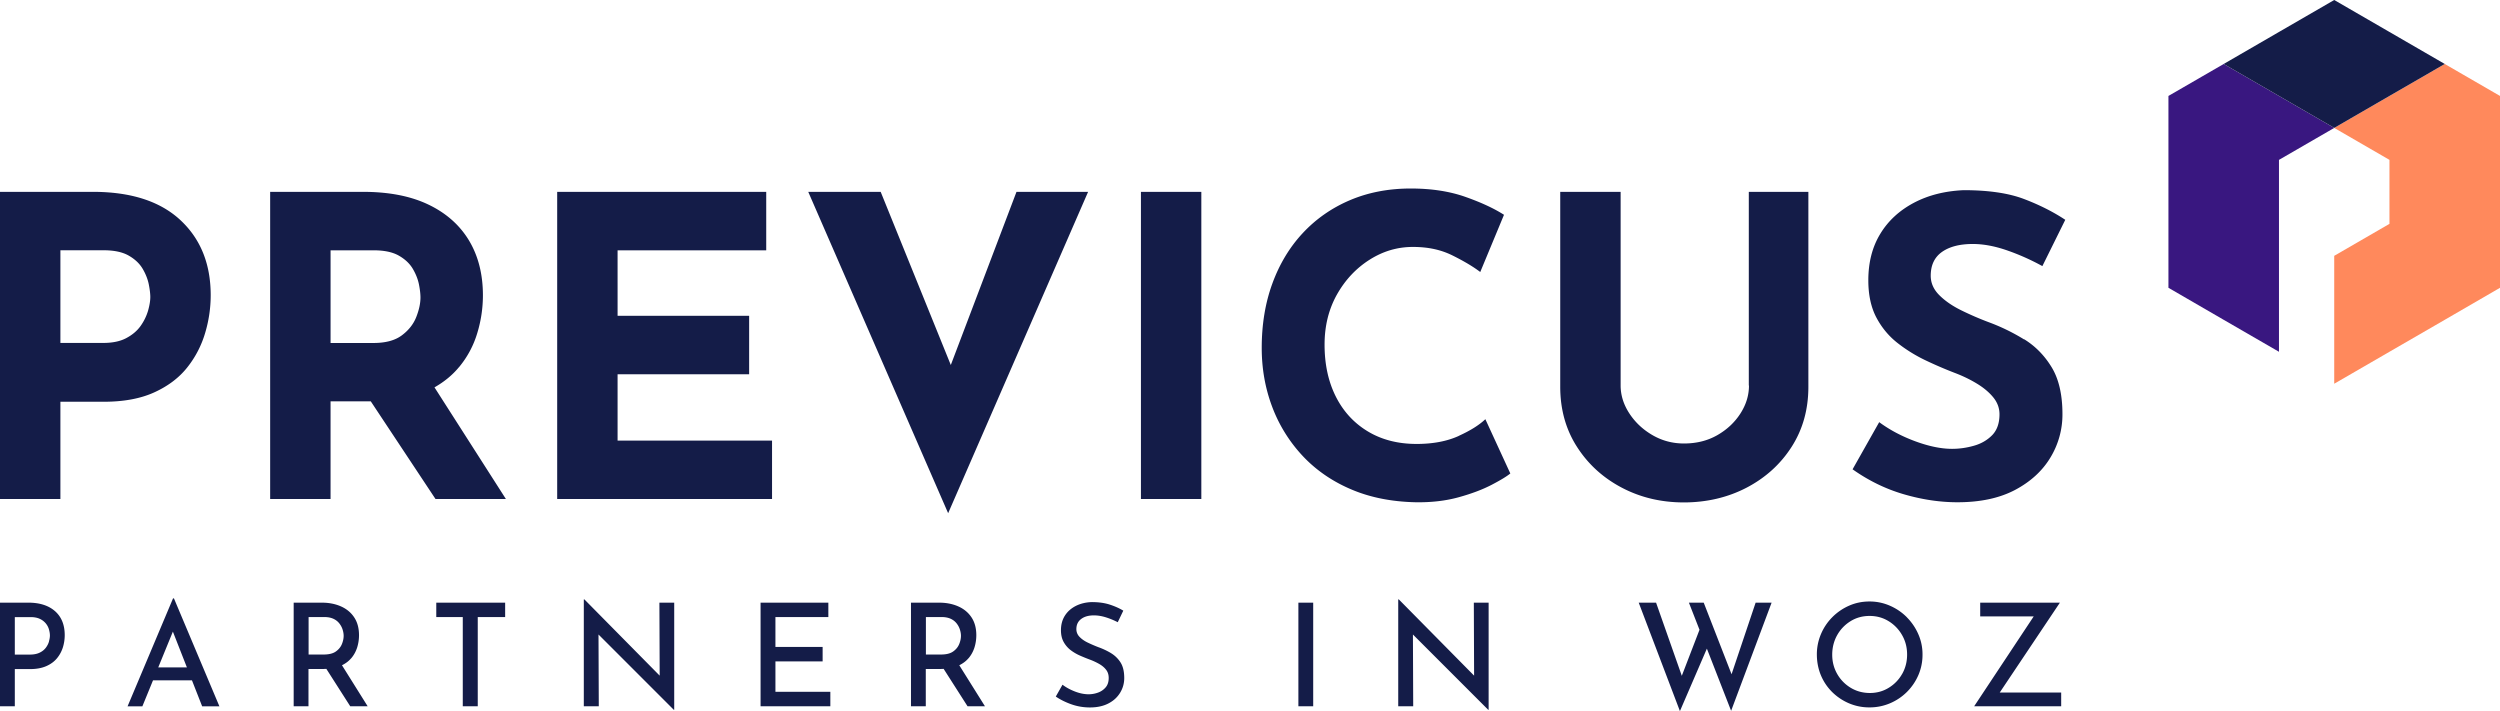 <svg viewBox="0 0 450 128" fill="none" xmlns="http://www.w3.org/2000/svg"><g clip-path="url(#clip0_704_1290)"><path d="M410.216 17.27l-9.953-5.753-9.944 5.754v34.531l9.944 5.764 9.953 5.754V28.778l9.944-5.754-9.944-5.753z" fill="#391780"/><path d="M440.057 11.517l-9.954 5.754-9.943 5.753 9.943 5.754v11.517l-9.943 5.754v23.024l9.943-5.753 9.954-5.754L450 51.802V17.271l-9.943-5.754z" fill="#FF895C"/><path d="M430.103 5.754L420.16 0l-9.944 5.754-9.953 5.763 9.953 5.754 9.944 5.753 9.943-5.753 9.954-5.754-9.954-5.763zM32.456 39.605c-3.644-3.382-8.895-5.073-15.744-5.073H0v55.284h10.872v-17.5h7.797c3.594 0 6.629-.561 9.105-1.692 2.476-1.13 4.442-2.611 5.92-4.473a18.179 18.179 0 003.224-6.193 23.697 23.697 0 001.009-6.795c0-5.663-1.827-10.176-5.471-13.558zm-5.81 16.34a9.33 9.33 0 01-1.348 2.742c-.63.88-1.488 1.6-2.586 2.181-1.098.58-2.476.86-4.123.86h-7.717v-16.68h7.797c1.897 0 3.414.33 4.532.98 1.128.651 1.957 1.452 2.506 2.402.55.95.909 1.892 1.088 2.822.18.93.26 1.661.26 2.211 0 .7-.14 1.531-.41 2.482zM82.622 66.091a17.305 17.305 0 003.295-6.163 23.292 23.292 0 001.008-6.765c0-3.802-.838-7.094-2.506-9.876-1.677-2.782-4.113-4.933-7.307-6.464-3.195-1.53-7.119-2.291-11.77-2.291H48.628v55.284h10.872v-17.58h7.238l11.65 17.58h12.67l-12.85-20.092c1.758-1.001 3.235-2.212 4.413-3.643v.01zM59.501 45.058h7.797c1.897 0 3.414.33 4.532.98 1.128.651 1.957 1.452 2.506 2.402.55.95.909 1.892 1.088 2.822.18.93.26 1.691.26 2.291 0 1.051-.25 2.212-.749 3.493-.5 1.28-1.358 2.381-2.586 3.302-1.228.93-2.935 1.39-5.131 1.39h-7.717v-16.68zM111.165 67.362h23.68V56.846h-23.68V45.058h26.755V34.542h-37.627v55.284h38.675V79.31h-27.803V67.362zM171.145 65.701l-12.619-31.16h-13.038l25.178 57.837 25.188-57.836h-12.889l-11.82 31.16zM216.24 34.542h-10.872v55.284h10.872V34.542zM262.552 78.479c-2.096.95-4.622 1.43-7.567 1.43-3.344 0-6.27-.75-8.765-2.25-2.496-1.501-4.423-3.593-5.771-6.274-1.348-2.682-2.026-5.794-2.026-9.356 0-3.352.738-6.344 2.206-8.976 1.477-2.631 3.424-4.723 5.85-6.274 2.426-1.55 5.032-2.331 7.827-2.331s5.082.51 7.158 1.54c2.077 1.031 3.734 2.022 4.982 2.973l4.273-10.297c-1.797-1.15-4.123-2.231-6.969-3.232-2.845-1-6.119-1.5-9.813-1.5-3.994 0-7.647.7-10.942 2.1-3.295 1.401-6.13 3.383-8.506 5.934-2.376 2.552-4.193 5.584-5.471 9.086-1.278 3.502-1.907 7.364-1.907 11.567 0 3.752.629 7.285 1.877 10.597A26.68 26.68 0 00234.419 82c2.376 2.552 5.272 4.573 8.696 6.044 3.424 1.48 7.308 2.261 11.65 2.361 2.846.05 5.441-.25 7.797-.9 2.346-.65 4.333-1.4 5.96-2.252 1.628-.85 2.736-1.53 3.335-2.03l-4.493-9.767c-1.098 1.05-2.695 2.051-4.792 3.002l-.02.02zM314.815 69.393c0 1.751-.509 3.433-1.537 5.034-1.028 1.6-2.416 2.901-4.163 3.902-1.747 1-3.744 1.5-6 1.5-2.047 0-3.934-.5-5.661-1.5-1.727-1-3.115-2.301-4.163-3.902-1.048-1.602-1.577-3.283-1.577-5.034V34.542h-10.872v35.082c0 4.052.998 7.654 2.995 10.776 1.997 3.132 4.682 5.584 8.057 7.365 3.374 1.781 7.108 2.671 11.201 2.671 4.093 0 7.917-.89 11.321-2.671 3.394-1.781 6.1-4.233 8.096-7.365 1.997-3.132 2.995-6.724 2.995-10.776V34.542h-10.722v34.851h.03zM364.323 61.088a35.404 35.404 0 00-6.22-3.042 54.657 54.657 0 01-5.061-2.181c-1.628-.8-2.946-1.711-3.974-2.742-1.028-1.03-1.537-2.191-1.537-3.492 0-1.901.679-3.332 2.026-4.283 1.348-.95 3.195-1.43 5.551-1.43 1.897 0 3.934.38 6.11 1.13a41.257 41.257 0 016.409 2.852l4.123-8.335c-2.196-1.451-4.682-2.702-7.457-3.753-2.776-1.05-6.38-1.58-10.832-1.58-3.394.15-6.399.91-8.995 2.29-2.596 1.382-4.612 3.243-6.03 5.594-1.428 2.352-2.137 5.133-2.137 8.335 0 2.652.49 4.893 1.458 6.724.978 1.832 2.246 3.353 3.824 4.583a26.926 26.926 0 005.061 3.122 74.92 74.92 0 005.242 2.252c1.447.55 2.785 1.2 4.013 1.951 1.228.75 2.196 1.581 2.925 2.481.719.901 1.088 1.902 1.088 3.002 0 1.601-.439 2.852-1.308 3.753-.878.9-1.976 1.54-3.294 1.911-1.328.38-2.636.56-3.934.56-1.946 0-4.143-.45-6.599-1.35-2.446-.901-4.622-2.052-6.519-3.453l-4.792 8.486c2.895 2.05 5.98 3.552 9.255 4.502 3.274.951 6.479 1.431 9.634 1.431 4.093 0 7.547-.74 10.342-2.211 2.796-1.481 4.922-3.422 6.37-5.824a14.867 14.867 0 002.176-7.815c0-3.502-.649-6.323-1.946-8.455-1.298-2.131-2.946-3.802-4.942-5.033l-.03.02zM9.913 110.019c-1.168-1.031-2.775-1.541-4.821-1.541H0v18.651h2.666v-6.694H5.41c1.148 0 2.116-.18 2.915-.53.799-.35 1.438-.821 1.927-1.411.49-.59.838-1.251 1.068-1.971.22-.721.33-1.451.33-2.192 0-1.851-.58-3.292-1.748-4.322l.01.01zm-1.088 5.433c-.11.39-.3.771-.569 1.131-.27.36-.629.66-1.108.89-.47.231-1.058.351-1.757.351H2.666v-6.745H5.51c.669 0 1.228.11 1.667.321a2.988 2.988 0 011.637 1.901c.11.39.17.75.17 1.09 0 .311-.06.661-.17 1.051l.01.01zM31.148 107.707l-8.186 19.432h2.665l1.917-4.682h7.008l1.837 4.682h3.105l-8.186-19.432h-.16zm-2.665 12.428l2.635-6.444 2.526 6.444h-5.161zM63.225 118.484c.489-.58.838-1.231 1.068-1.951.22-.721.33-1.451.33-2.192 0-1.27-.29-2.341-.86-3.202-.568-.87-1.367-1.53-2.375-1.981-1.009-.45-2.167-.68-3.465-.68h-5.061v18.651h2.665v-6.714h2.746c.16 0 .31-.01.47-.02l4.302 6.734h3.135l-4.623-7.384c.67-.33 1.228-.751 1.658-1.261h.01zm-7.688-7.415h2.846c.649 0 1.198.11 1.647.321.45.21.799.5 1.068.85.27.35.46.721.58 1.111.119.39.179.75.179 1.091 0 .46-.1.96-.31 1.48-.21.521-.569.971-1.088 1.341-.519.371-1.258.551-2.216.551h-2.696v-6.745h-.01zM78.53 111.069H83.3v16.06h2.696v-16.06h4.931v-2.591H78.53v2.591zM118.742 121.616l-13.557-13.729h-.1v19.242h2.695l-.05-12.918 13.558 13.559h.07v-19.292h-2.666l.05 13.138zM139.577 119.054h8.496v-2.601h-8.496v-5.384h9.525v-2.591h-12.2v18.651h12.559v-2.601h-9.884v-5.474zM174.339 118.484c.49-.58.839-1.231 1.069-1.951a7.5 7.5 0 00.329-2.192c0-1.27-.289-2.341-.858-3.202-.57-.87-1.368-1.53-2.377-1.981-1.008-.45-2.166-.68-3.464-.68h-5.061v18.651h2.665v-6.714h2.746c.159 0 .309-.01.469-.02l4.303 6.734h3.134l-4.622-7.384c.669-.33 1.228-.751 1.657-1.261h.01zm-7.687-7.415h2.845c.649 0 1.198.11 1.648.321.449.21.798.5 1.068.85s.459.721.579 1.111c.12.39.18.75.18 1.091 0 .46-.1.96-.31 1.48-.209.521-.569.971-1.088 1.341-.519.371-1.258.551-2.216.551h-2.696v-6.745h-.01zM199.917 117.523c-.719-.42-1.468-.77-2.236-1.04a25.74 25.74 0 01-1.897-.821c-.599-.29-1.088-.63-1.468-1.03a1.942 1.942 0 01-.569-1.391c0-.771.28-1.381.849-1.811.569-.441 1.337-.661 2.306-.661.699 0 1.427.12 2.186.36a13.38 13.38 0 012.107.871l.998-2.081c-.699-.431-1.517-.791-2.436-1.091-.928-.3-2.007-.45-3.235-.45-1.078.03-2.036.27-2.875.69-.838.43-1.497 1.011-1.966 1.751-.47.741-.709 1.611-.709 2.622 0 .82.159 1.521.479 2.101a4.783 4.783 0 001.228 1.451c.509.39 1.058.721 1.667.991s1.198.51 1.787.73c.599.22 1.158.481 1.677.771.519.29.949.64 1.268 1.05.33.411.489.911.489 1.491 0 .701-.179 1.271-.549 1.701a3.227 3.227 0 01-1.377.941c-.549.2-1.109.3-1.698.3-.788 0-1.617-.17-2.485-.51-.869-.34-1.608-.751-2.207-1.211l-1.208 2.131c.769.531 1.687.991 2.756 1.381a9.857 9.857 0 003.404.581c1.288 0 2.386-.241 3.295-.711.918-.47 1.617-1.111 2.116-1.921a5 5 0 00.749-2.672c0-1.18-.23-2.131-.689-2.831a5.264 5.264 0 00-1.767-1.682h.01zM236.376 108.478h-2.666v18.651h2.666v-18.651zM265.338 121.616l-13.558-13.729h-.099v19.242h2.695l-.05-12.918 13.558 13.559h.069v-19.292h-2.665l.05 13.138zM311.681 121.366l-5.012-12.888h-2.666l1.907 4.883-3.185 8.285-4.632-13.168h-3.125L302.386 128l4.852-11.247 4.363 11.197 7.288-19.472h-2.876l-4.332 12.888zM343.238 111.109a9.755 9.755 0 00-3.055-2.081 9.035 9.035 0 00-3.684-.76c-1.298 0-2.526.25-3.674.76a9.793 9.793 0 00-3.025 2.081 9.577 9.577 0 00-2.036 3.052 9.254 9.254 0 00-.729 3.653c0 1.28.24 2.581.729 3.742a9.273 9.273 0 002.036 3.022 9.737 9.737 0 003.025 2.021 9.234 9.234 0 003.674.731 9.318 9.318 0 003.684-.731 9.642 9.642 0 003.055-2.041 9.752 9.752 0 002.067-3.032 9.195 9.195 0 00.748-3.702 8.959 8.959 0 00-.748-3.653 9.97 9.97 0 00-2.067-3.052v-.01zm-.859 10.207a6.795 6.795 0 01-2.416 2.491c-1.008.621-2.136.931-3.384.931-1.248 0-2.416-.31-3.444-.931a6.852 6.852 0 01-2.436-2.491c-.599-1.051-.899-2.202-.899-3.472 0-1.271.3-2.462.889-3.513a6.882 6.882 0 012.416-2.521c1.018-.631 2.156-.941 3.424-.941 1.268 0 2.386.31 3.404.931a6.905 6.905 0 012.436 2.511c.609 1.051.909 2.222.909 3.513 0 1.29-.3 2.451-.899 3.502v-.01zM359.95 124.658l10.832-16.18h-14.346v2.471h9.634l-10.722 16.18h15.664v-2.471H359.95z" fill="#141C48"/></g><defs><clipPath id="clip0_704_1290"><rect width="450" height="128" fill="#fff"/></clipPath></defs></svg>
